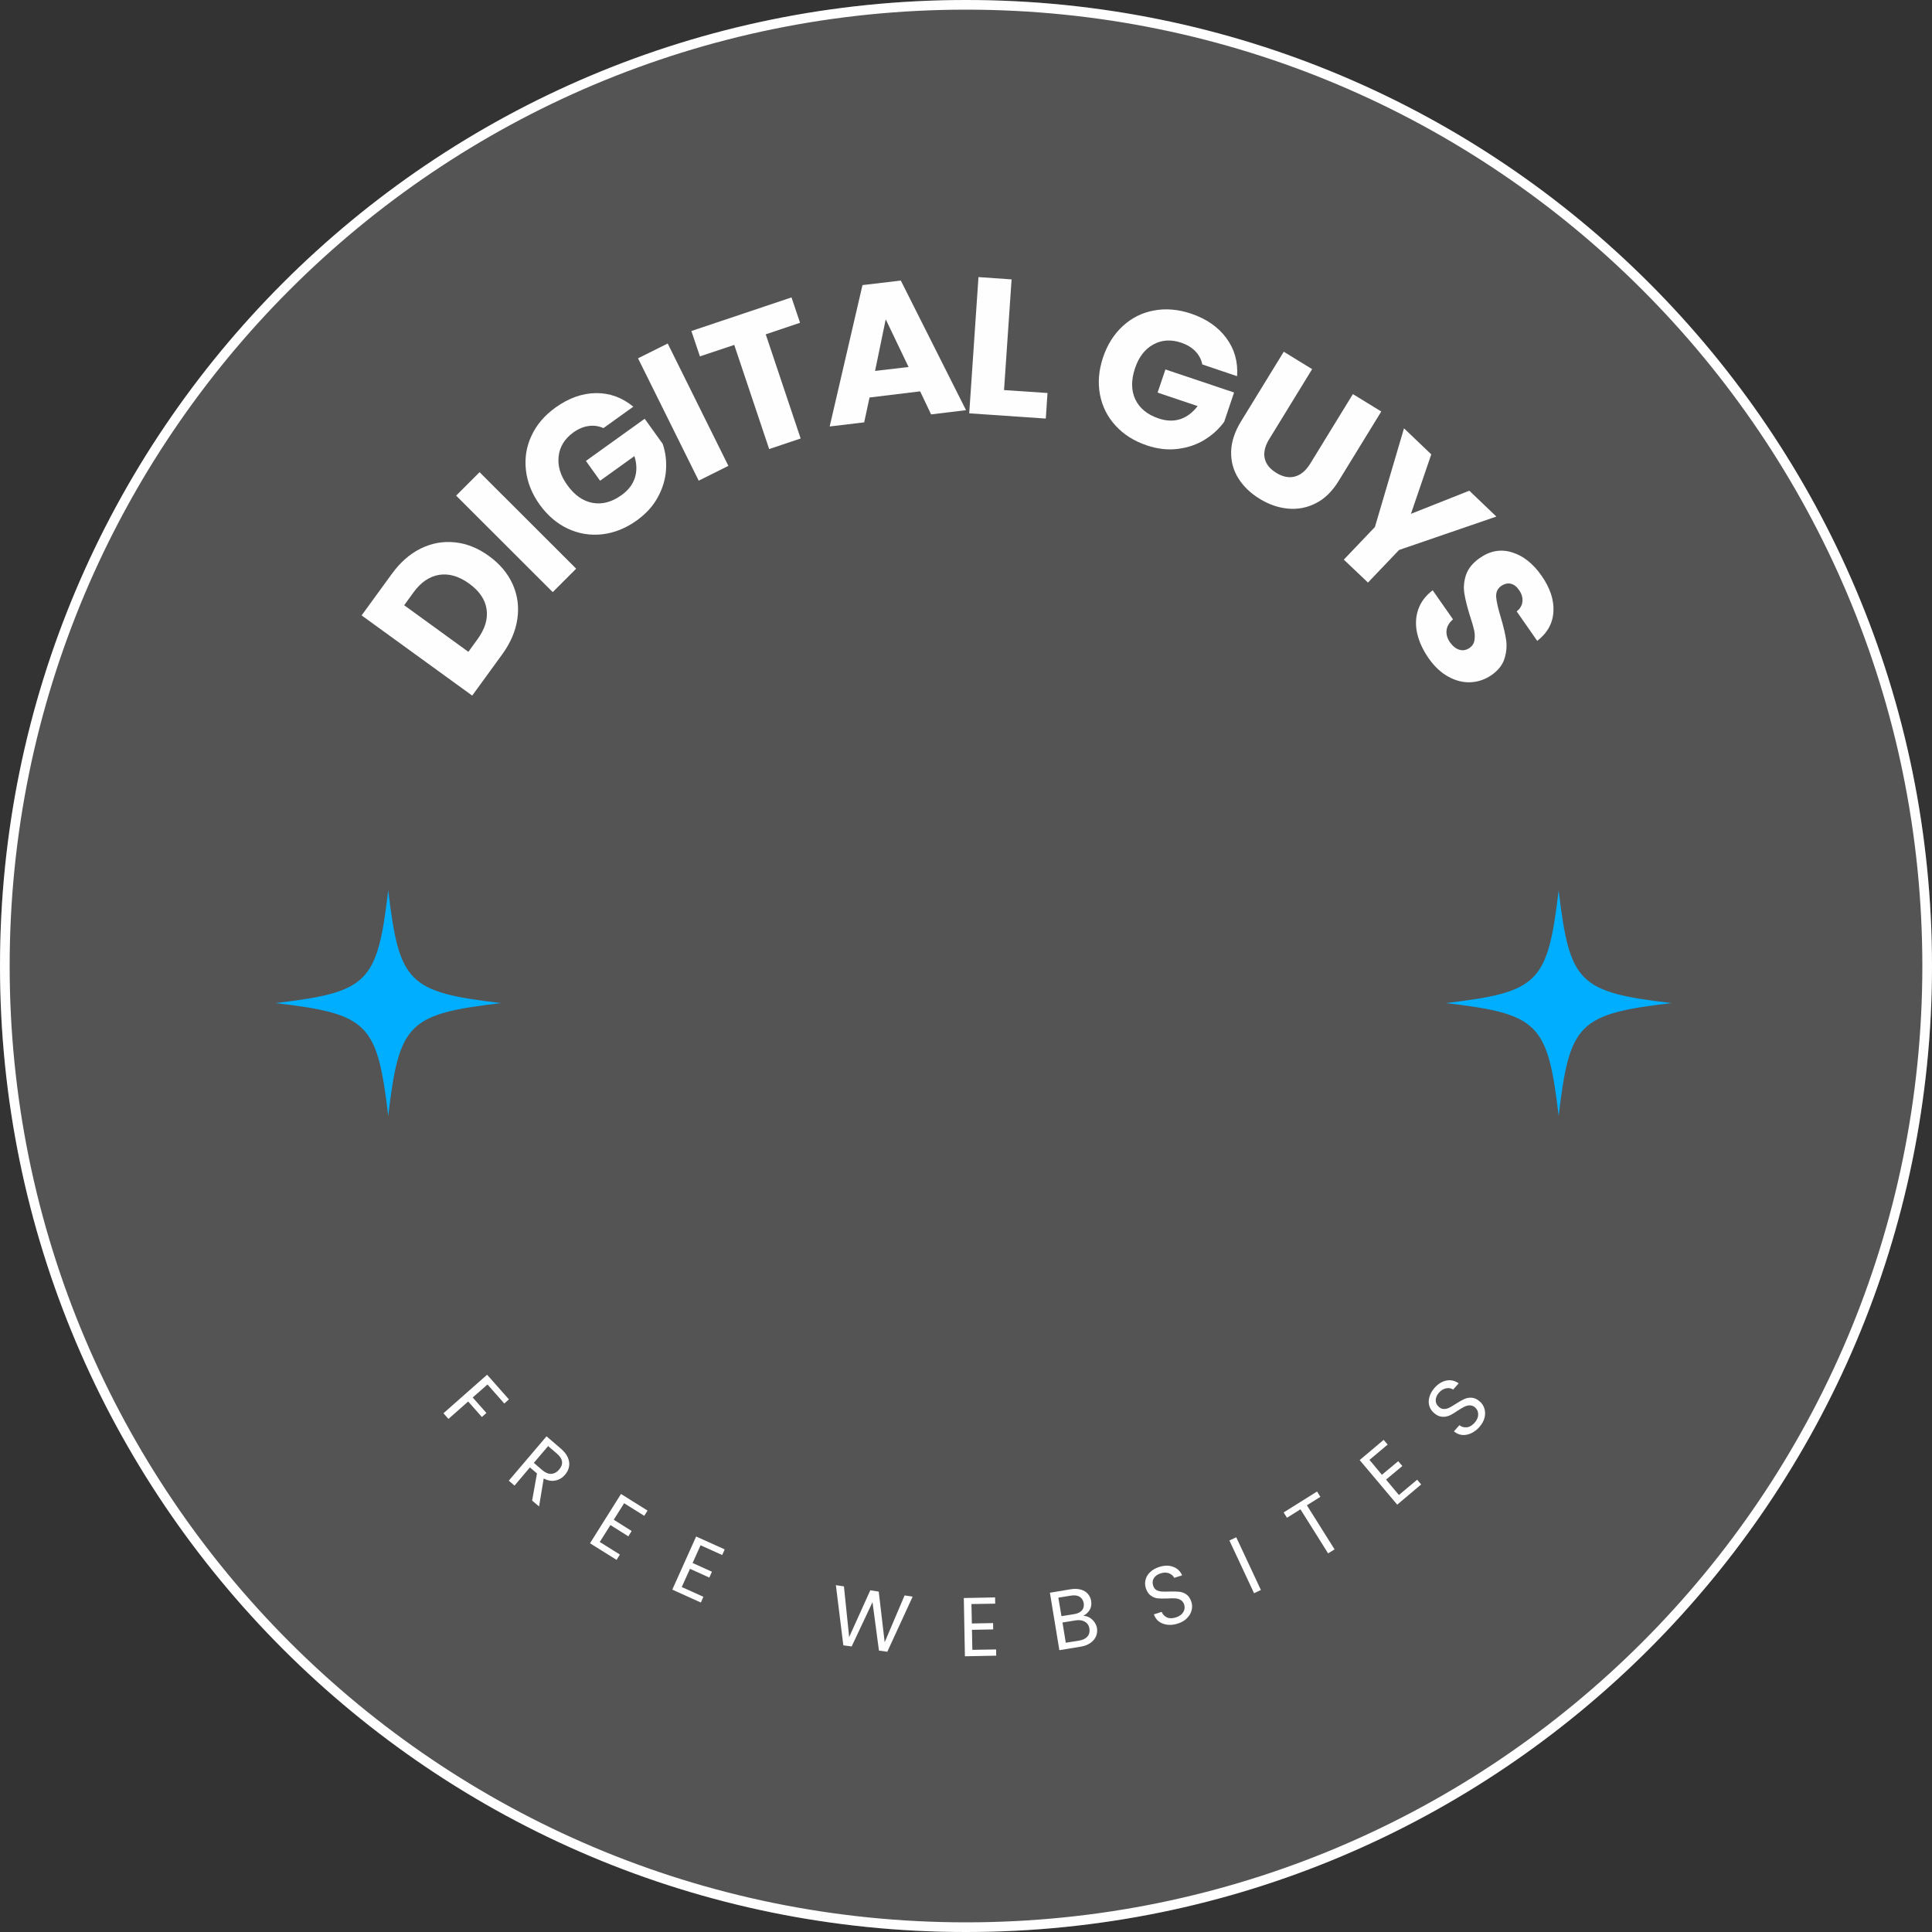 <svg xmlns="http://www.w3.org/2000/svg" xmlns:xlink="http://www.w3.org/1999/xlink" width="400" zoomAndPan="magnify" viewBox="0 0 300 300" height="400" preserveAspectRatio="xMidYMid meet" version="1.0"><rect x="0" y="0" width="300" height="300" fill="#333333" stroke="none"/><defs><g/><clipPath id="ad0aa994fd"><path d="M 150 0 C 67.156 0 0 67.156 0 150 C 0 232.844 67.156 300 150 300 C 232.844 300 300 232.844 300 150 C 300 67.156 232.844 0 150 0 Z M 150 0 " clip-rule="nonzero"/></clipPath><clipPath id="41af2a58fb"><path d="M 42.77 138.242 L 78 138.242 L 78 173.492 L 42.77 173.492 Z M 42.77 138.242 " clip-rule="nonzero"/></clipPath><clipPath id="bb13056329"><path d="M 224.516 138.242 L 259.766 138.242 L 259.766 173.492 L 224.516 173.492 Z M 224.516 138.242 " clip-rule="nonzero"/></clipPath></defs><g clip-path="url(#ad0aa994fd)"><rect x="-30" width="360" fill="#545454" y="-30" height="360" fill-opacity="1"/><path stroke-linecap="butt" transform="matrix(0.75, 0, 0, 0.75, 0, 0)" fill="none" stroke-linejoin="miter" d="M 200 0 C 89.542 0 -0 89.542 -0 200 C -0 310.458 89.542 400 200 400 C 310.458 400 400 310.458 400 200 C 400 89.542 310.458 0 200 0 Z M 200 0 " stroke="#fefefe" stroke-width="4" stroke-opacity="1" stroke-miterlimit="4"/></g><g clip-path="url(#41af2a58fb)"><path fill="#00aeff" d="M 60.285 138.242 C 58.578 152.664 57.195 154.051 42.77 155.758 C 42.801 155.762 42.832 155.762 42.859 155.766 C 57.199 157.469 58.582 158.879 60.285 173.27 C 61.992 158.848 63.375 157.465 77.797 155.758 C 63.375 154.051 61.992 152.664 60.285 138.242 Z M 60.285 138.242 " fill-opacity="1" fill-rule="nonzero"/></g><g fill="#fefefe" fill-opacity="1"><g transform="translate(72.23, 109.528)"><g><path d="M -11.406 -20.391 C -10.094 -22.203 -8.586 -23.523 -6.891 -24.359 C -5.191 -25.191 -3.422 -25.508 -1.578 -25.312 C 0.254 -25.125 2.02 -24.41 3.719 -23.172 C 5.395 -21.953 6.613 -20.5 7.375 -18.812 C 8.133 -17.125 8.379 -15.336 8.109 -13.453 C 7.848 -11.578 7.066 -9.738 5.766 -7.938 L 1.094 -1.516 L -16.078 -13.969 Z M 1.938 -10.297 C 3.082 -11.879 3.547 -13.422 3.328 -14.922 C 3.109 -16.43 2.207 -17.758 0.625 -18.906 C -0.957 -20.051 -2.508 -20.504 -4.031 -20.266 C -5.551 -20.023 -6.883 -19.113 -8.031 -17.531 L -9.469 -15.547 L 0.5 -8.312 Z M 1.938 -10.297 "/></g></g></g><g fill="#fefefe" fill-opacity="1"><g transform="translate(84.499, 93.273)"><g><path d="M -10.031 -19.953 L 4.969 -4.969 L 1.328 -1.328 L -13.672 -16.312 Z M -10.031 -19.953 "/></g></g></g><g fill="#fefefe" fill-opacity="1"><g transform="translate(89.199, 87.572)"><g><path d="M 4.5 -21.094 C 3.77 -21.426 3.004 -21.535 2.203 -21.422 C 1.41 -21.316 0.617 -20.984 -0.172 -20.422 C -1.523 -19.441 -2.285 -18.207 -2.453 -16.719 C -2.629 -15.238 -2.188 -13.754 -1.125 -12.266 C 0.008 -10.68 1.328 -9.754 2.828 -9.484 C 4.328 -9.211 5.828 -9.617 7.328 -10.703 C 8.359 -11.441 9.039 -12.328 9.375 -13.359 C 9.719 -14.398 9.695 -15.531 9.312 -16.75 L 3.984 -12.922 L 1.781 -16 L 10.906 -22.547 L 13.703 -18.656 C 14.141 -17.383 14.312 -16.031 14.219 -14.594 C 14.125 -13.164 13.703 -11.758 12.953 -10.375 C 12.211 -9 11.125 -7.797 9.688 -6.766 C 7.988 -5.547 6.203 -4.828 4.328 -4.609 C 2.461 -4.398 0.688 -4.688 -1 -5.469 C -2.695 -6.258 -4.16 -7.504 -5.391 -9.203 C -6.609 -10.898 -7.32 -12.688 -7.531 -14.562 C -7.75 -16.438 -7.461 -18.219 -6.672 -19.906 C -5.891 -21.602 -4.648 -23.062 -2.953 -24.281 C -0.891 -25.758 1.207 -26.508 3.344 -26.531 C 5.477 -26.551 7.41 -25.848 9.141 -24.422 Z M 4.5 -21.094 "/></g></g></g><g fill="#fefefe" fill-opacity="1"><g transform="translate(106.806, 75.465)"><g><path d="M -3.125 -22.125 L 6.297 -3.125 L 1.688 -0.828 L -7.734 -19.828 Z M -3.125 -22.125 "/></g></g></g><g fill="#fefefe" fill-opacity="1"><g transform="translate(113.419, 71.744)"><g><path d="M 9.484 -25.562 L 10.812 -21.625 L 5.484 -19.828 L 10.906 -3.656 L 6.016 -2.016 L 0.594 -18.188 L -4.734 -16.406 L -6.062 -20.344 Z M 9.484 -25.562 "/></g></g></g><g fill="#fefefe" fill-opacity="1"><g transform="translate(128.348, 66.285)"><g><path d="M 14.531 -5.516 L 6.672 -4.562 L 5.844 -0.703 L 0.484 -0.062 L 5.578 -22.016 L 11.531 -22.719 L 21.656 -2.594 L 16.234 -1.938 Z M 12.734 -9.297 L 9.188 -16.703 L 7.531 -8.688 Z M 12.734 -9.297 "/></g></g></g><g fill="#fefefe" fill-opacity="1"><g transform="translate(148.625, 64.057)"><g><path d="M 7.281 -3.484 L 14.031 -3.031 L 13.766 0.938 L 1.875 0.125 L 3.312 -21.031 L 8.453 -20.672 Z M 7.281 -3.484 "/></g></g></g><g fill="#fefefe" fill-opacity="1"><g transform="translate(161.918, 65.12)"><g/></g></g><g fill="#fefefe" fill-opacity="1"><g transform="translate(166.938, 65.259)"><g><path d="M 19.75 -8.672 C 19.602 -9.441 19.25 -10.117 18.688 -10.703 C 18.133 -11.285 17.398 -11.734 16.484 -12.047 C 14.891 -12.578 13.441 -12.484 12.141 -11.766 C 10.836 -11.047 9.895 -9.82 9.312 -8.094 C 8.688 -6.238 8.703 -4.617 9.359 -3.234 C 10.016 -1.859 11.219 -0.875 12.969 -0.281 C 14.176 0.125 15.297 0.16 16.328 -0.172 C 17.359 -0.516 18.258 -1.191 19.031 -2.203 L 12.812 -4.297 L 14.031 -7.891 L 24.688 -4.312 L 23.156 0.234 C 22.363 1.328 21.363 2.25 20.156 3 C 18.945 3.758 17.562 4.238 16 4.438 C 14.445 4.645 12.832 4.469 11.156 3.906 C 9.164 3.238 7.535 2.207 6.266 0.812 C 5.004 -0.57 4.203 -2.18 3.859 -4.016 C 3.516 -5.859 3.676 -7.773 4.344 -9.766 C 5.008 -11.742 6.035 -13.367 7.422 -14.641 C 8.805 -15.91 10.414 -16.711 12.25 -17.047 C 14.094 -17.391 16.008 -17.227 18 -16.562 C 20.395 -15.75 22.223 -14.484 23.484 -12.766 C 24.754 -11.055 25.312 -9.082 25.156 -6.844 Z M 19.75 -8.672 "/></g></g></g><g fill="#fefefe" fill-opacity="1"><g transform="translate(186.732, 71.758)"><g><path d="M 17.016 -14.438 L 10.375 -3.609 C 9.707 -2.535 9.461 -1.547 9.641 -0.641 C 9.816 0.266 10.422 1.035 11.453 1.672 C 12.473 2.297 13.438 2.484 14.344 2.234 C 15.25 1.992 16.035 1.336 16.703 0.266 L 23.344 -10.562 L 27.75 -7.859 L 21.125 2.938 C 20.133 4.551 18.953 5.703 17.578 6.391 C 16.211 7.086 14.773 7.363 13.266 7.219 C 11.766 7.082 10.301 6.578 8.875 5.703 C 7.445 4.828 6.344 3.766 5.562 2.516 C 4.781 1.273 4.406 -0.102 4.438 -1.625 C 4.477 -3.156 4.992 -4.727 5.984 -6.344 L 12.609 -17.141 Z M 17.016 -14.438 "/></g></g></g><g fill="#fefefe" fill-opacity="1"><g transform="translate(203.215, 81.68)"><g><path d="M 29.141 -1.469 L 14.031 3.719 L 9.203 8.781 L 5.453 5.219 L 10.281 0.156 L 14.797 -15.172 L 19.031 -11.125 L 15.875 -1.891 L 24.938 -5.484 Z M 29.141 -1.469 "/></g></g></g><g fill="#fefefe" fill-opacity="1"><g transform="translate(216.544, 94.266)"><g><path d="M 5.297 7.953 C 4.41 6.68 3.816 5.395 3.516 4.094 C 3.223 2.789 3.273 1.555 3.672 0.391 C 4.066 -0.766 4.816 -1.766 5.922 -2.609 L 9.078 1.906 C 8.484 2.414 8.148 2.977 8.078 3.594 C 8.004 4.219 8.176 4.836 8.594 5.453 C 9.039 6.078 9.531 6.469 10.062 6.625 C 10.602 6.789 11.133 6.695 11.656 6.344 C 12.082 6.039 12.332 5.645 12.406 5.156 C 12.488 4.664 12.473 4.145 12.359 3.594 C 12.242 3.051 12.031 2.316 11.719 1.391 C 11.289 0.016 11 -1.145 10.844 -2.094 C 10.688 -3.039 10.77 -4.004 11.094 -4.984 C 11.426 -5.973 12.133 -6.848 13.219 -7.609 C 14.832 -8.742 16.504 -9.039 18.234 -8.5 C 19.973 -7.969 21.5 -6.766 22.812 -4.891 C 24.156 -2.973 24.773 -1.113 24.672 0.688 C 24.578 2.5 23.738 4.02 22.156 5.25 L 18.969 0.672 C 19.508 0.242 19.805 -0.27 19.859 -0.875 C 19.922 -1.477 19.738 -2.078 19.312 -2.672 C 18.957 -3.191 18.535 -3.508 18.047 -3.625 C 17.555 -3.738 17.055 -3.617 16.547 -3.266 C 15.984 -2.867 15.727 -2.297 15.781 -1.547 C 15.844 -0.805 16.082 0.242 16.5 1.609 C 16.914 3.004 17.191 4.172 17.328 5.109 C 17.461 6.055 17.379 7.016 17.078 7.984 C 16.785 8.961 16.117 9.816 15.078 10.547 C 14.086 11.234 13.008 11.609 11.844 11.672 C 10.688 11.734 9.535 11.453 8.391 10.828 C 7.242 10.211 6.211 9.254 5.297 7.953 Z M 5.297 7.953 "/></g></g></g><g fill="#fefefe" fill-opacity="1"><g transform="translate(68.199, 218.702)"><g><path d="M 10.828 -1.406 L 10.109 -0.766 L 7.5 -3.719 L 5.203 -1.703 L 7.328 0.703 L 6.625 1.328 L 4.5 -1.078 L 1.438 1.625 L 0.656 0.75 L 7.438 -5.234 Z M 10.828 -1.406 "/></g></g></g><g fill="#fefefe" fill-opacity="1"><g transform="translate(78.238, 229.279)"><g><path d="M 4.391 3.734 L 5.141 -0.484 L 4.047 -1.422 L 1.656 1.406 L 0.766 0.641 L 6.625 -6.25 L 8.844 -4.344 C 9.363 -3.906 9.727 -3.441 9.938 -2.953 C 10.145 -2.473 10.207 -2.004 10.125 -1.547 C 10.039 -1.086 9.832 -0.664 9.5 -0.281 C 9.102 0.188 8.613 0.484 8.031 0.609 C 7.445 0.742 6.832 0.641 6.188 0.297 L 5.469 4.641 Z M 4.656 -2.125 L 5.984 -0.984 C 6.473 -0.578 6.941 -0.391 7.391 -0.422 C 7.848 -0.461 8.242 -0.68 8.578 -1.078 C 8.93 -1.492 9.082 -1.91 9.031 -2.328 C 8.977 -2.754 8.703 -3.176 8.203 -3.594 L 6.875 -4.734 Z M 4.656 -2.125 "/></g></g></g><g fill="#fefefe" fill-opacity="1"><g transform="translate(90.772, 239.109)"><g><path d="M 6.141 -5.688 L 4.531 -3.125 L 7.312 -1.375 L 6.797 -0.547 L 4.016 -2.297 L 2.359 0.328 L 5.484 2.281 L 4.969 3.109 L 0.844 0.531 L 5.656 -7.125 L 9.781 -4.547 L 9.266 -3.734 Z M 6.141 -5.688 "/></g></g></g><g fill="#fefefe" fill-opacity="1"><g transform="translate(103.486, 246.433)"><g><path d="M 5.297 -6.484 L 4.062 -3.734 L 7.062 -2.375 L 6.656 -1.469 L 3.656 -2.828 L 2.375 0 L 5.734 1.516 L 5.344 2.406 L 0.906 0.406 L 4.609 -7.844 L 9.047 -5.844 L 8.656 -4.969 Z M 5.297 -6.484 "/></g></g></g><g fill="#fefefe" fill-opacity="1"><g transform="translate(117.035, 251.884)"><g/></g></g><g fill="#fefefe" fill-opacity="1"><g transform="translate(128.154, 255.049)"><g><path d="M 13.562 -7.125 L 9.625 1.438 L 8.328 1.25 L 7.328 -6.266 L 4.094 0.609 L 2.797 0.438 L 1.641 -8.906 L 2.891 -8.719 L 3.703 -0.844 L 6.984 -8.109 L 8.297 -7.906 L 9.219 -0.047 L 12.312 -7.312 Z M 13.562 -7.125 "/></g></g></g><g fill="#fefefe" fill-opacity="1"><g transform="translate(148.831, 257.202)"><g><path d="M 2.016 -8.125 L 2.078 -5.109 L 5.375 -5.172 L 5.391 -4.188 L 2.094 -4.125 L 2.156 -1.016 L 5.844 -1.078 L 5.859 -0.109 L 1 -0.016 L 0.828 -9.062 L 5.688 -9.156 L 5.703 -8.188 Z M 2.016 -8.125 "/></g></g></g><g fill="#fefefe" fill-opacity="1"><g transform="translate(163.512, 256.395)"><g><path d="M 4.703 -5.484 C 5.023 -5.484 5.336 -5.398 5.641 -5.234 C 5.941 -5.066 6.195 -4.836 6.406 -4.547 C 6.625 -4.254 6.766 -3.93 6.828 -3.578 C 6.898 -3.129 6.848 -2.703 6.672 -2.297 C 6.492 -1.898 6.207 -1.562 5.812 -1.281 C 5.414 -1 4.914 -0.805 4.312 -0.703 L 0.984 -0.156 L -0.484 -9.078 L 2.703 -9.609 C 3.316 -9.711 3.852 -9.695 4.312 -9.562 C 4.77 -9.438 5.133 -9.219 5.406 -8.906 C 5.676 -8.602 5.848 -8.238 5.922 -7.812 C 6.004 -7.281 5.93 -6.816 5.703 -6.422 C 5.473 -6.035 5.141 -5.723 4.703 -5.484 Z M 1.312 -5.438 L 3.266 -5.75 C 3.828 -5.844 4.234 -6.035 4.484 -6.328 C 4.742 -6.629 4.836 -7.004 4.766 -7.453 C 4.68 -7.91 4.469 -8.242 4.125 -8.453 C 3.789 -8.66 3.336 -8.719 2.766 -8.625 L 0.828 -8.312 Z M 4.047 -1.641 C 4.641 -1.742 5.07 -1.957 5.344 -2.281 C 5.625 -2.602 5.727 -3.016 5.656 -3.516 C 5.57 -4.004 5.332 -4.359 4.938 -4.578 C 4.551 -4.805 4.07 -4.875 3.5 -4.781 L 1.469 -4.453 L 1.984 -1.312 Z M 4.047 -1.641 "/></g></g></g><g fill="#fefefe" fill-opacity="1"><g transform="translate(179.205, 253.195)"><g><path d="M 3.703 -1.094 C 3.141 -0.906 2.598 -0.844 2.078 -0.906 C 1.566 -0.969 1.125 -1.133 0.75 -1.406 C 0.383 -1.688 0.125 -2.055 -0.031 -2.516 L 1.172 -2.906 C 1.336 -2.52 1.609 -2.234 1.984 -2.047 C 2.367 -1.867 2.836 -1.867 3.391 -2.047 C 3.922 -2.211 4.301 -2.484 4.531 -2.859 C 4.758 -3.234 4.805 -3.629 4.672 -4.047 C 4.555 -4.379 4.375 -4.613 4.125 -4.75 C 3.883 -4.895 3.609 -4.977 3.297 -5 C 2.992 -5.02 2.594 -5.016 2.094 -4.984 C 1.477 -4.961 0.977 -4.969 0.594 -5 C 0.207 -5.039 -0.156 -5.18 -0.5 -5.422 C -0.844 -5.66 -1.102 -6.047 -1.281 -6.578 C -1.426 -7.047 -1.438 -7.5 -1.312 -7.938 C -1.195 -8.375 -0.957 -8.758 -0.594 -9.094 C -0.227 -9.438 0.227 -9.695 0.781 -9.875 C 1.594 -10.133 2.316 -10.145 2.953 -9.906 C 3.598 -9.676 4.066 -9.234 4.359 -8.578 L 3.125 -8.188 C 2.977 -8.5 2.711 -8.734 2.328 -8.891 C 1.941 -9.047 1.5 -9.039 1 -8.875 C 0.531 -8.727 0.188 -8.484 -0.031 -8.141 C -0.25 -7.797 -0.285 -7.406 -0.141 -6.969 C -0.047 -6.664 0.117 -6.441 0.359 -6.297 C 0.609 -6.16 0.879 -6.082 1.172 -6.062 C 1.461 -6.039 1.859 -6.039 2.359 -6.062 C 2.984 -6.082 3.488 -6.07 3.875 -6.031 C 4.27 -6 4.645 -5.863 5 -5.625 C 5.352 -5.383 5.617 -4.992 5.797 -4.453 C 5.93 -4.023 5.941 -3.594 5.828 -3.156 C 5.723 -2.719 5.488 -2.312 5.125 -1.938 C 4.77 -1.562 4.297 -1.281 3.703 -1.094 Z M 3.703 -1.094 "/></g></g></g><g fill="#fefefe" fill-opacity="1"><g transform="translate(193.822, 247.814)"><g><path d="M -1.859 -9.109 L 1.969 -0.922 L 0.906 -0.422 L -2.922 -8.609 Z M -1.859 -9.109 "/></g></g></g><g fill="#fefefe" fill-opacity="1"><g transform="translate(203.762, 242.757)"><g><path d="M 0.75 -11.156 L 1.266 -10.328 L -0.828 -9.016 L 3.469 -2.172 L 2.469 -1.547 L -1.828 -8.391 L -3.922 -7.078 L -4.438 -7.906 Z M 0.75 -11.156 "/></g></g></g><g fill="#fefefe" fill-opacity="1"><g transform="translate(216.193, 234.284)"><g><path d="M -3.547 -7.594 L -1.609 -5.281 L 0.922 -7.391 L 1.562 -6.641 L -0.969 -4.531 L 1.031 -2.141 L 3.859 -4.516 L 4.484 -3.781 L 0.766 -0.641 L -5.062 -7.562 L -1.344 -10.703 L -0.719 -9.969 Z M -3.547 -7.594 "/></g></g></g><g fill="#fefefe" fill-opacity="1"><g transform="translate(227.08, 224.414)"><g><path d="M 2.625 -2.812 C 2.227 -2.375 1.797 -2.051 1.328 -1.844 C 0.867 -1.633 0.41 -1.551 -0.047 -1.594 C -0.516 -1.645 -0.938 -1.832 -1.312 -2.156 L -0.469 -3.109 C -0.125 -2.848 0.254 -2.738 0.672 -2.781 C 1.098 -2.82 1.504 -3.055 1.891 -3.484 C 2.266 -3.91 2.453 -4.336 2.453 -4.766 C 2.461 -5.203 2.305 -5.566 1.984 -5.859 C 1.723 -6.086 1.445 -6.195 1.156 -6.188 C 0.875 -6.188 0.594 -6.117 0.312 -5.984 C 0.039 -5.848 -0.301 -5.645 -0.719 -5.375 C -1.227 -5.02 -1.66 -4.766 -2.016 -4.609 C -2.367 -4.453 -2.754 -4.391 -3.172 -4.422 C -3.598 -4.453 -4.02 -4.656 -4.438 -5.031 C -4.801 -5.352 -5.039 -5.734 -5.156 -6.172 C -5.27 -6.609 -5.254 -7.066 -5.109 -7.547 C -4.961 -8.023 -4.695 -8.484 -4.312 -8.922 C -3.738 -9.555 -3.117 -9.93 -2.453 -10.047 C -1.785 -10.172 -1.16 -10.023 -0.578 -9.609 L -1.438 -8.641 C -1.727 -8.848 -2.078 -8.914 -2.484 -8.844 C -2.898 -8.781 -3.285 -8.551 -3.641 -8.156 C -3.961 -7.789 -4.129 -7.406 -4.141 -7 C -4.16 -6.602 -4 -6.254 -3.656 -5.953 C -3.414 -5.734 -3.156 -5.625 -2.875 -5.625 C -2.594 -5.625 -2.32 -5.688 -2.062 -5.812 C -1.801 -5.945 -1.457 -6.148 -1.031 -6.422 C -0.508 -6.754 -0.066 -7.004 0.297 -7.172 C 0.66 -7.336 1.051 -7.406 1.469 -7.375 C 1.895 -7.344 2.316 -7.141 2.734 -6.766 C 3.066 -6.473 3.297 -6.109 3.422 -5.672 C 3.555 -5.242 3.562 -4.773 3.438 -4.266 C 3.312 -3.766 3.039 -3.281 2.625 -2.812 Z M 2.625 -2.812 "/></g></g></g><g clip-path="url(#bb13056329)"><path fill="#00aeff" d="M 242.027 138.242 C 240.32 152.664 238.938 154.051 224.516 155.758 C 224.543 155.762 224.574 155.762 224.605 155.766 C 238.941 157.469 240.324 158.879 242.027 173.27 C 243.734 158.848 245.117 157.465 259.543 155.758 C 245.117 154.051 243.734 152.664 242.027 138.242 Z M 242.027 138.242 " fill-opacity="1" fill-rule="nonzero"/></g></svg>